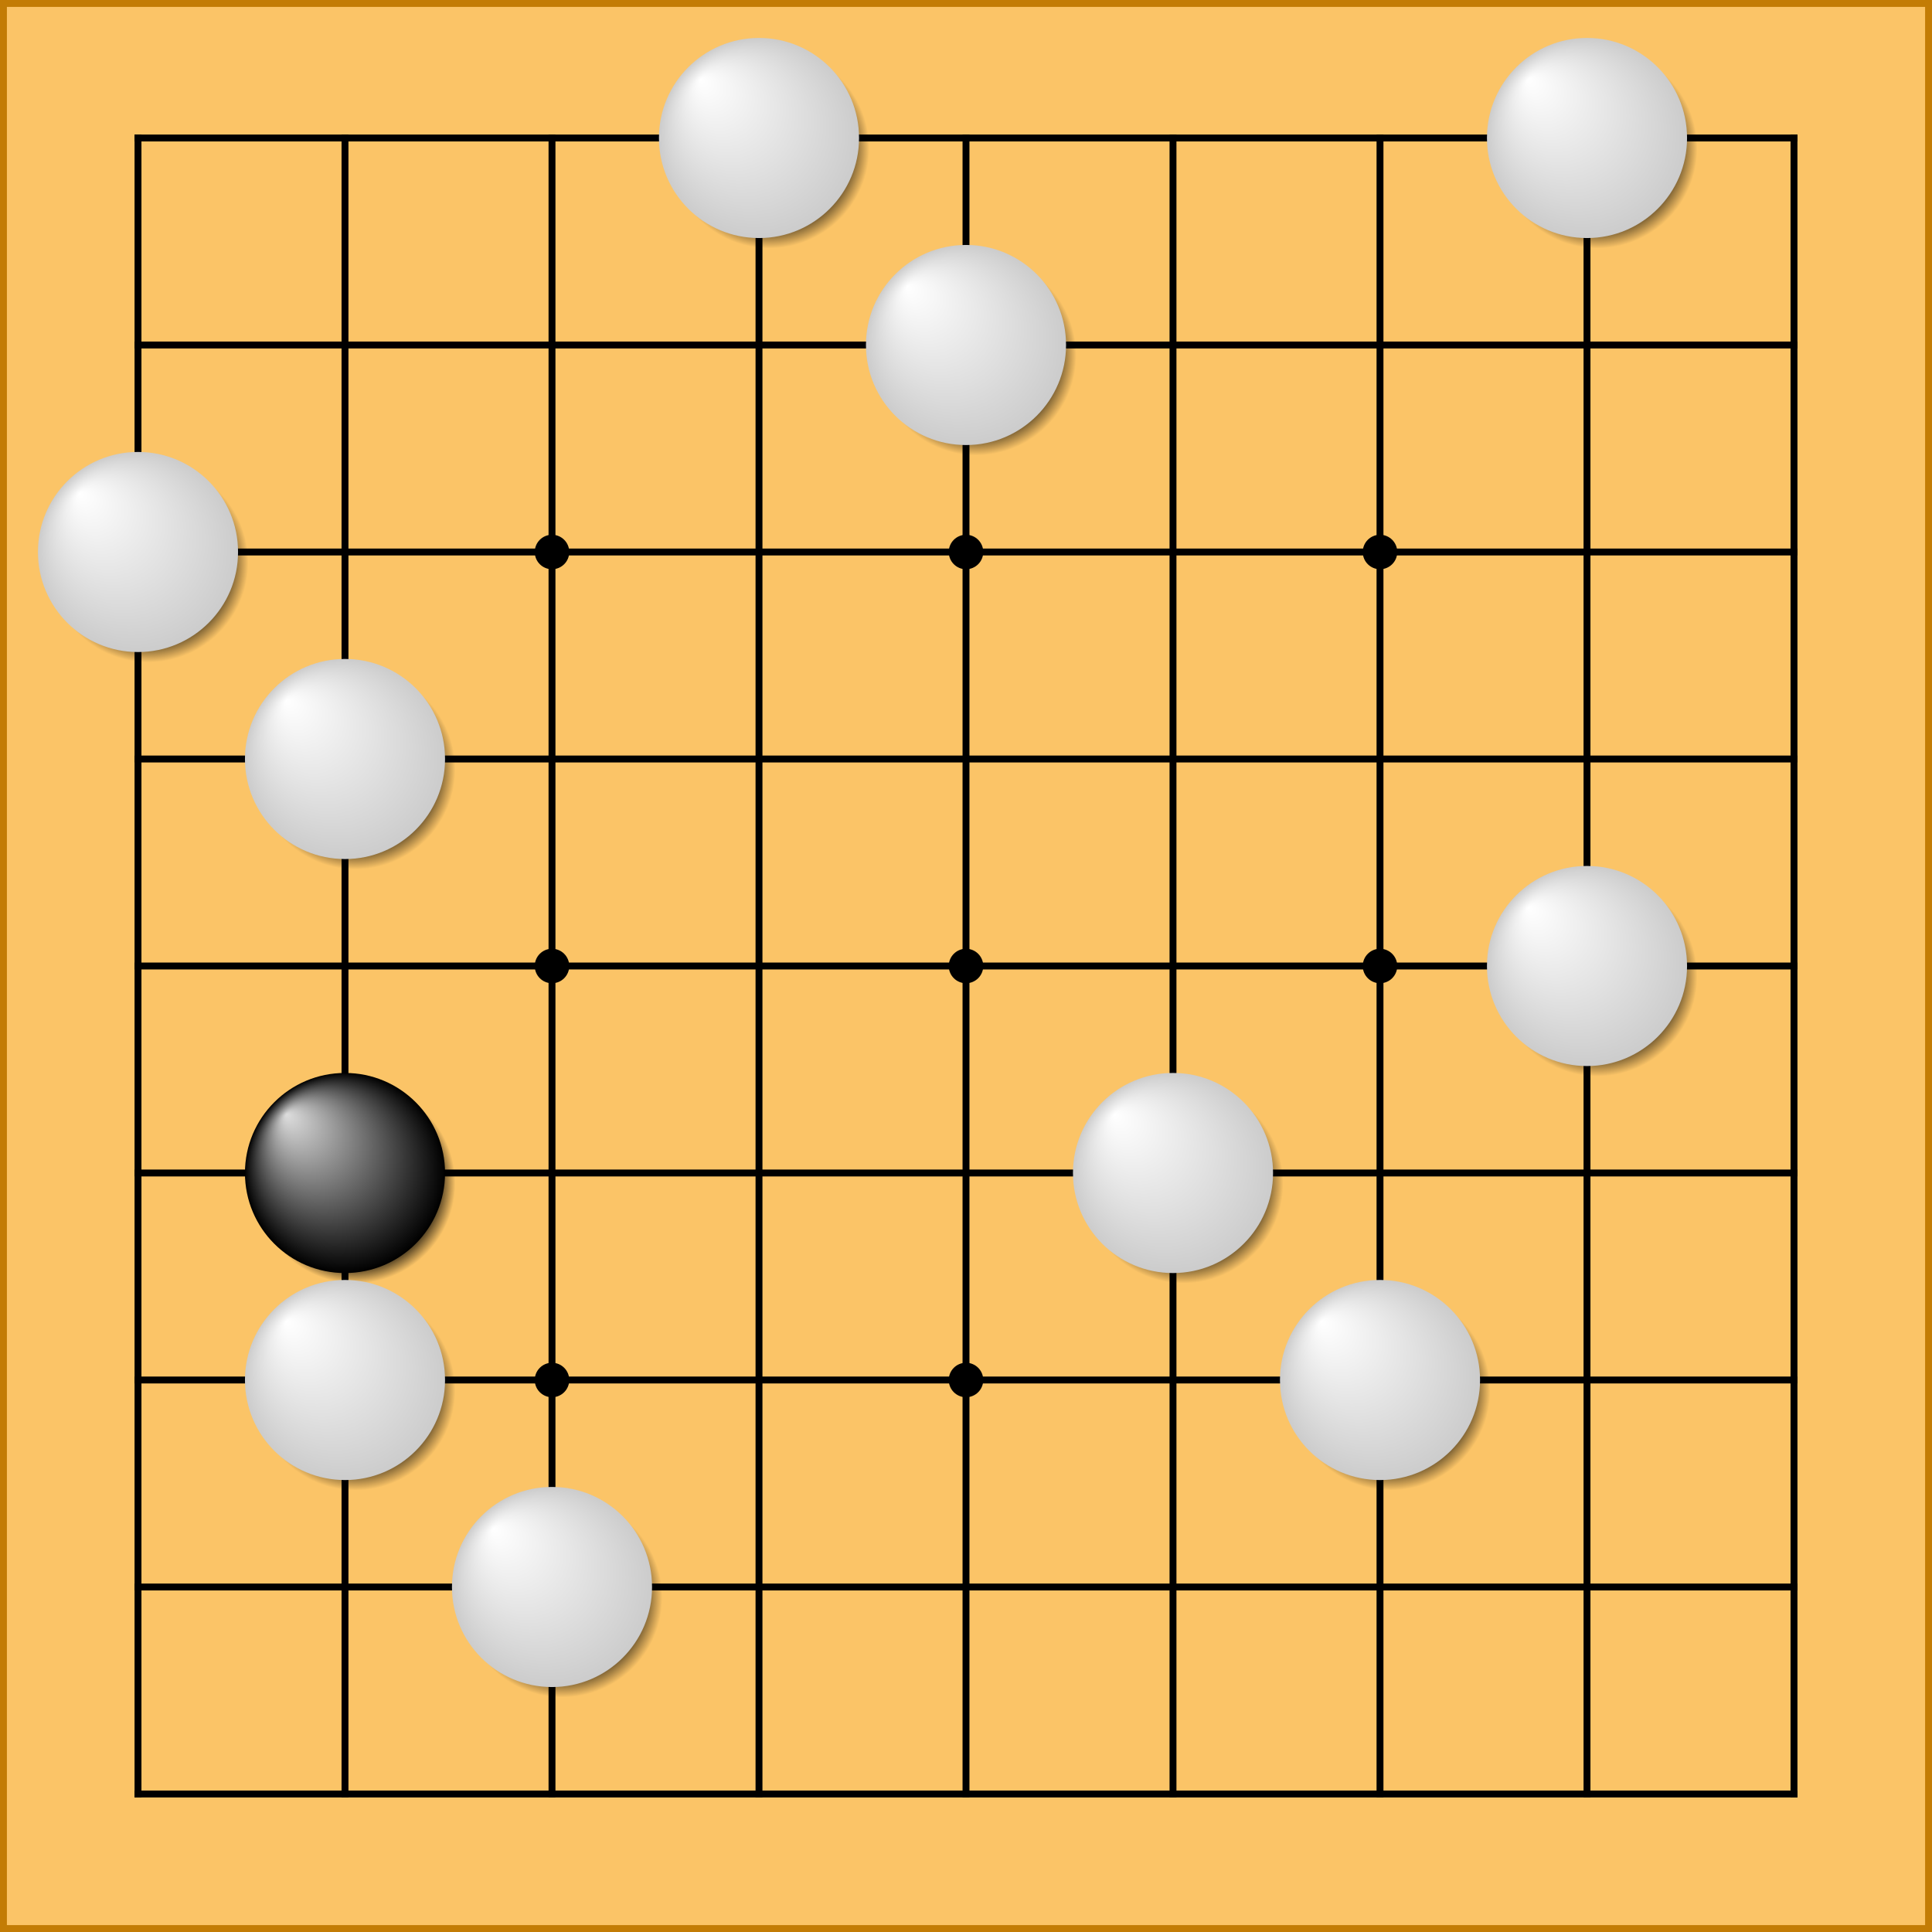 <?xml version="1.0" encoding="utf-8" standalone="no"?>
<svg xmlns:svg="http://www.w3.org/2000/svg" xmlns="http://www.w3.org/2000/svg" xmlns:xlink="http://www.w3.org/1999/xlink" version="1.1" width="560" height="560" id="svg2" style="background-color:beige">
	<rect width="100%" height="100%" fill="#333333" stroke="none"/>
	<title>Go Regeln 2</title>
	<defs id="defs4">
		<linearGradient id="linearGradient4524">
			<stop id="stop4526" style="stop-color:black;stop-opacity:1" offset="0" />
			<stop id="stop4532" style="stop-color:black;stop-opacity:1" offset="0.7" />
			<stop id="stop4528" style="stop-color:black;stop-opacity:0" offset="1" />
		</linearGradient>
		<linearGradient id="linearGradient4619">
			<stop id="stop4621" style="stop-color:#ddd;stop-opacity:1" offset="0" />
			<stop id="stop4623" style="stop-color:black;stop-opacity:1" offset="1" />
		</linearGradient>
		<linearGradient id="linearGradient4529">
			<stop id="stop4531" style="stop-color:white;stop-opacity:1" offset="0" />
			<stop id="stop4533" style="stop-color:#ccc;stop-opacity:1" offset="1" />
		</linearGradient>
		<linearGradient id="linearGradient4503">
			<stop id="stop4505" style="stop-color:black;stop-opacity:1" offset="0" />
			<stop id="stop4511" style="stop-color:black;stop-opacity:1" offset="0.8" />
			<stop id="stop4507" style="stop-color:black;stop-opacity:0" offset="1" />
		</linearGradient>
		<radialGradient cx="43" cy="43" r="29" fx="40" fy="40" id="radialGradient4509" xlink:href="#linearGradient4503" gradientUnits="userSpaceOnUse" />
		<radialGradient cx="40" cy="40" r="29" fx="23" fy="23" id="radialGradient4535" xlink:href="#linearGradient4529" gradientUnits="userSpaceOnUse" />
		<radialGradient cx="40" cy="40" r="29" fx="23" fy="23" id="radialGradient4625" xlink:href="#linearGradient4619" gradientUnits="userSpaceOnUse" />
		<radialGradient cx="43" cy="43" r="29" fx="43" fy="43" id="radialGradient4530" xlink:href="#linearGradient4524" gradientUnits="userSpaceOnUse" />
		<g id="Black01">
			<circle cx="43" cy="43" r="29" style="fill:url(#radialGradient4509);stroke:none" />
			<circle cx="40" cy="40" r="29" style="fill:url(#radialGradient4625);stroke:none" />
		</g>
		<g id="White01">
			<circle cx="43" cy="43" r="29" style="fill:url(#radialGradient4530);stroke:none" />
			<circle cx="40" cy="40" r="29" style="fill:url(#radialGradient4535);stroke:none" />
		</g>
	</defs>
	<polygon points="1,1 559,1 559,559 1,559" style="fill:#fbc467;stroke:#c37c05;stroke-width:2" />
	<path d="M 40,40 H 520 M 40,100 H 520 M 40,160 H 520 M 40,220 H 520 M 40,280 H 520 M 40,340 H 520 M 40,400 H 520 M 40,460 H 520 M 40,520 H 520" id="G1" style="fill:none;stroke:black;stroke-width:2;stroke-linecap:square" />
	<use transform="matrix(0,1,-1,0,560,0)" style="stroke:black" xlink:href="#G1" />
	<circle cx="160" cy="160" r="5" id="S1" />
	<use xlink:href="#S1" transform="translate(120,0)" />
	<use xlink:href="#S1" transform="translate(240,0)" />
	<use xlink:href="#S1" transform="translate(0,120)" />
	<use xlink:href="#S1" transform="translate(120,120)" />
	<use xlink:href="#S1" transform="translate(240,120)" />
	<use xlink:href="#S1" transform="translate(0,240)" />
	<use xlink:href="#S1" transform="translate(120,240)" />
	<use xlink:href="#S1" transform="translate(240,240)" />
	<use xlink:href="#White01" transform="translate(180,0)" />
	<use xlink:href="#White01" transform="translate(300,0)" />
	<use xlink:href="#White01" transform="translate(420,0)" />
	<use xlink:href="#White01" transform="translate(60,60)" />
	<use xlink:href="#White01" transform="translate(240,60)" />
	<use xlink:href="#White01" transform="translate(480,60)" />
	<use xlink:href="#White01" transform="translate(0,120)" />
	<use xlink:href="#White01" transform="translate(120,120)" />
	<use xlink:href="#White01" transform="translate(60,180)" />
	<use xlink:href="#White01" transform="translate(360,240)" />
	<use xlink:href="#White01" transform="translate(420,240)" />
	<use xlink:href="#Black01" transform="translate(60,300)" />
	<use xlink:href="#White01" transform="translate(120,300)" />
	<use xlink:href="#White01" transform="translate(300,300)" />
	<use xlink:href="#White01" transform="translate(480,300)" />
	<use xlink:href="#White01" transform="translate(60,360)" />
	<use xlink:href="#White01" transform="translate(180,360)" />
	<use xlink:href="#White01" transform="translate(360,360)" />
	<use xlink:href="#White01" transform="translate(480,360)" />
	<use xlink:href="#White01" transform="translate(120,420)" />
	<use xlink:href="#White01" transform="translate(420,420)" />
</svg>